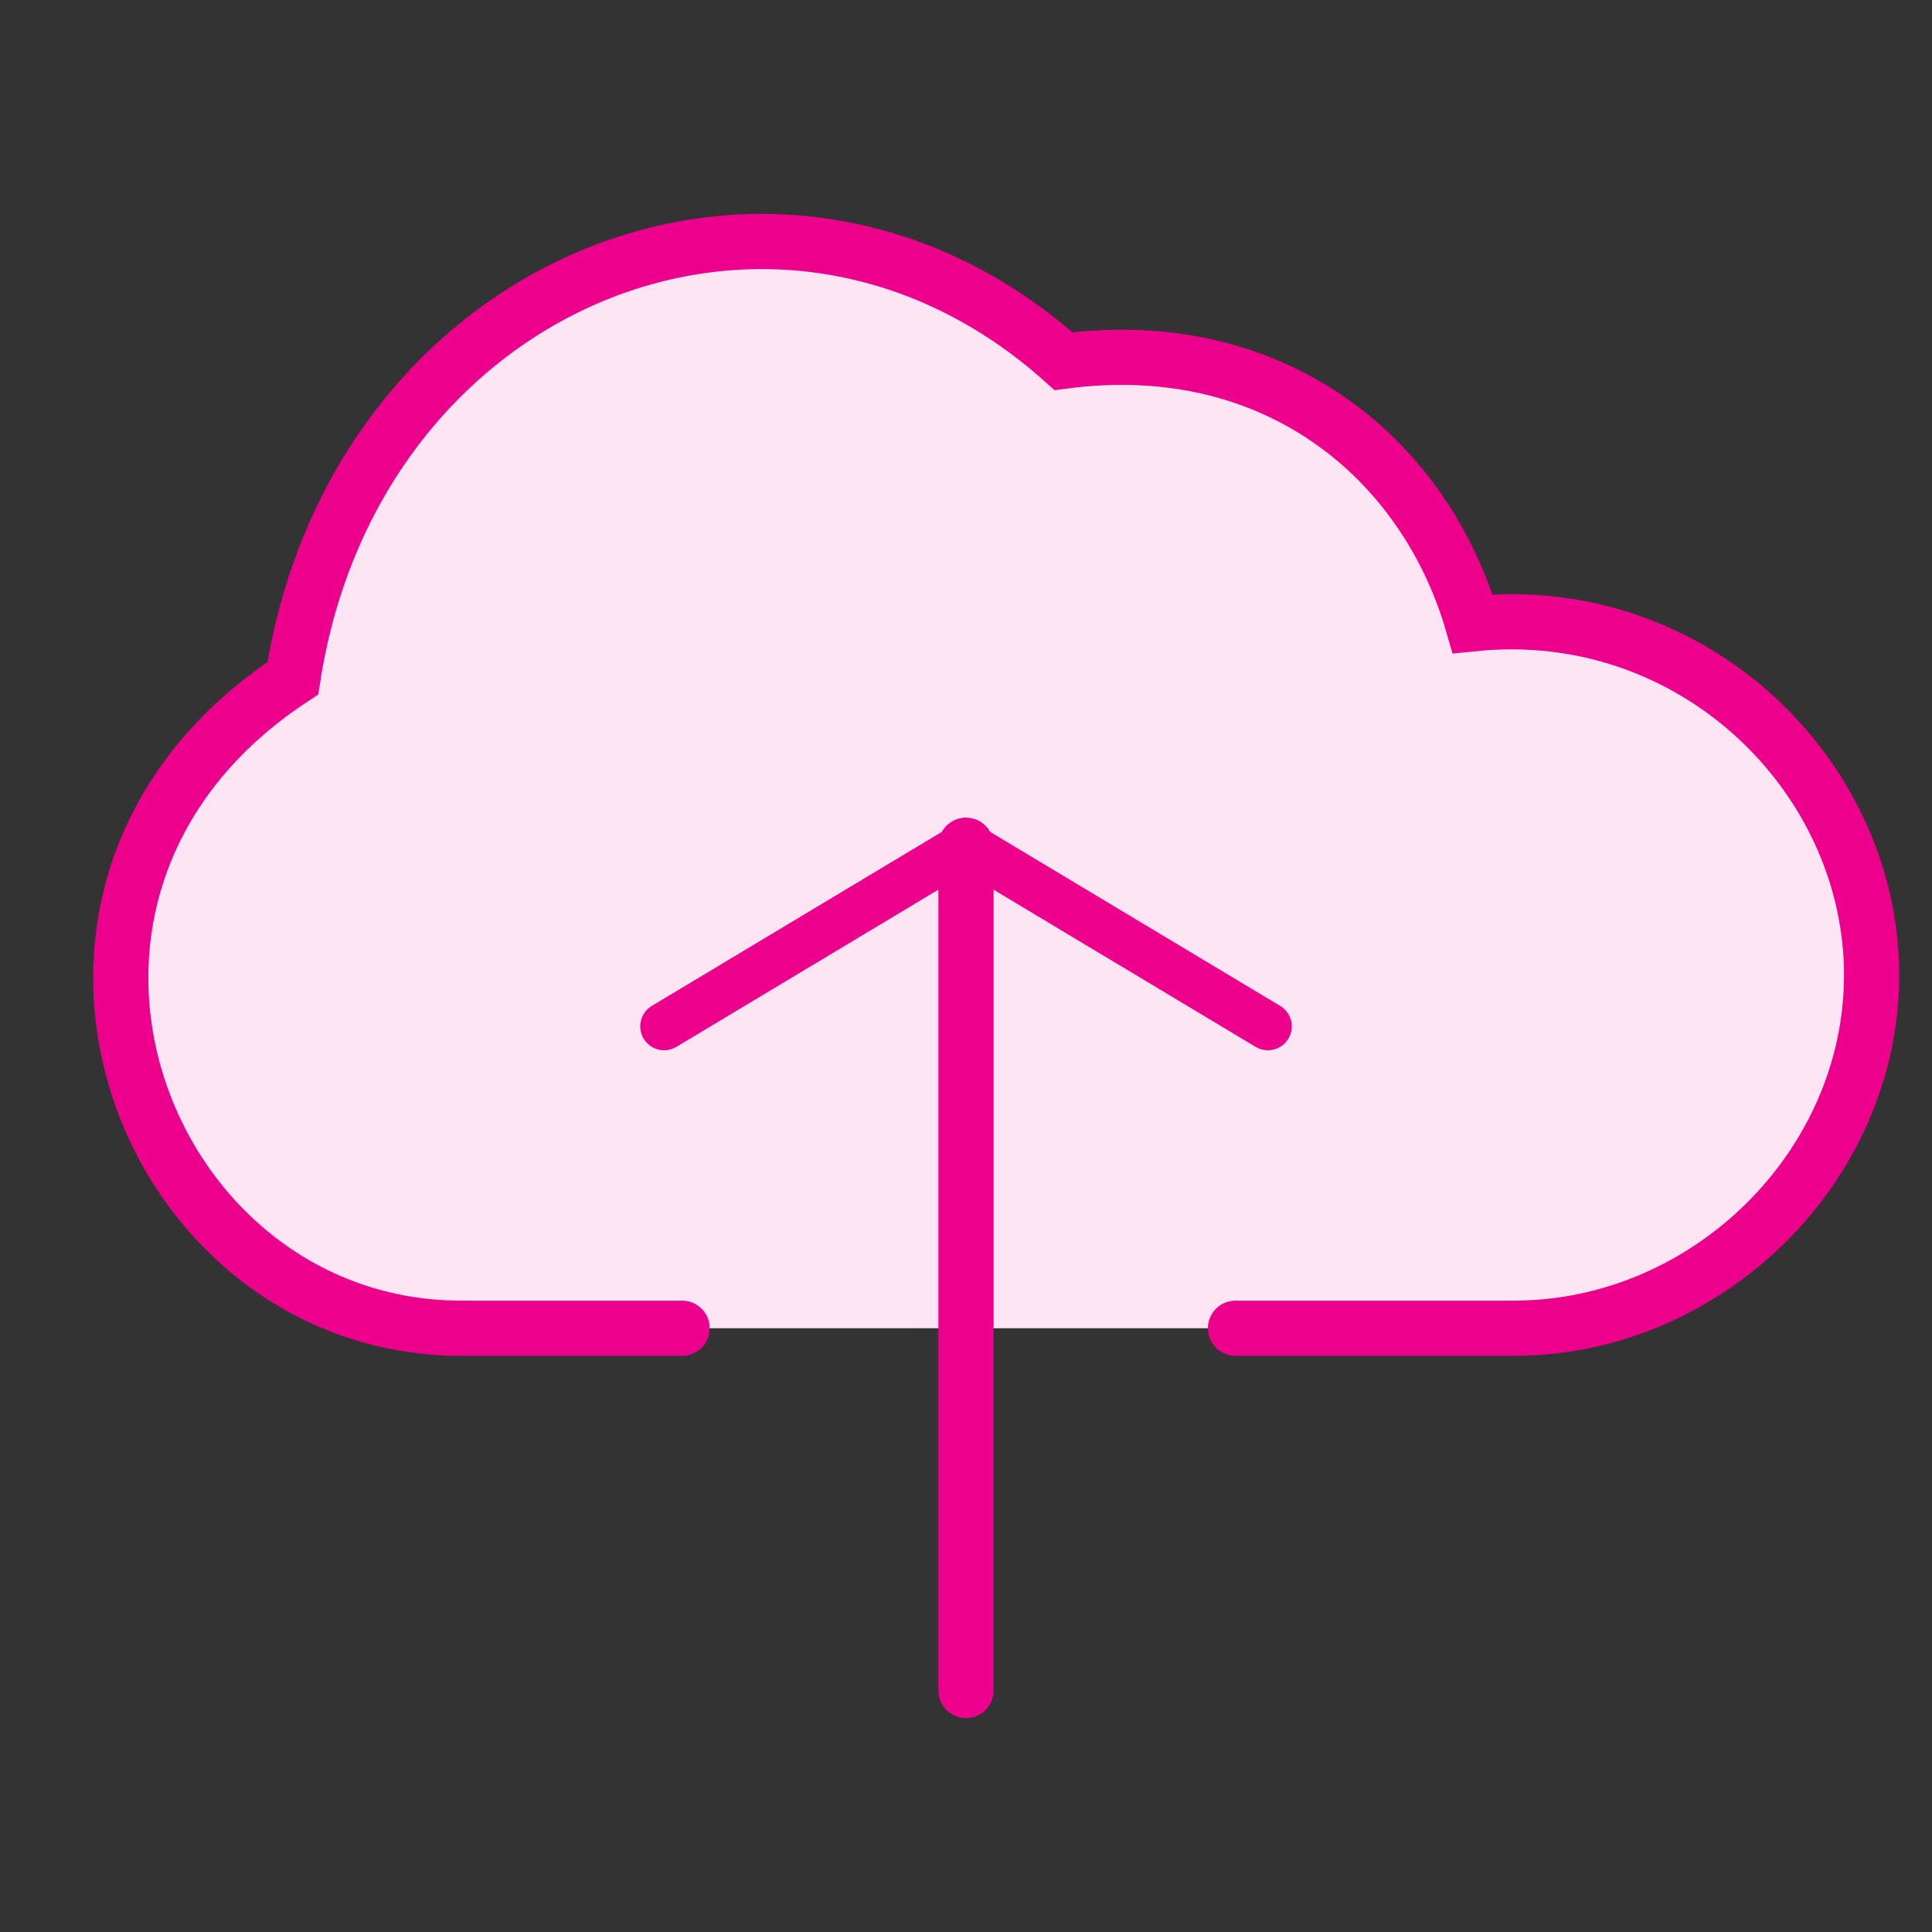 <svg xmlns="http://www.w3.org/2000/svg" width="70" height="70" viewBox="0 0 70 70" fill="none"><rect x="0" y="0" width="70" height="70" fill="#333333" stroke="none"/><path fill-rule="evenodd" clip-rule="evenodd" d="M44.764 48.125H54.837C61.871 48.125 67.812 42.261 67.812 35.324C67.812 28.166 61.385 21.77 53.357 22.6C51.639 16.658 46.233 12.072 38.534 13.086C28.246 3.87 12.849 10.112 10.61 24.573C-0.987 32.182 5.07 48.125 16.723 48.125H24.714" fill="#FDE5F3"></path><path d="M44.764 48.125H54.837C61.871 48.125 67.812 42.261 67.812 35.324C67.812 28.166 61.385 21.77 53.357 22.6C51.639 16.658 46.233 12.072 38.534 13.086C28.246 3.87 12.849 10.112 10.61 24.573C-0.987 32.182 5.07 48.125 16.723 48.125H24.714" stroke="#EC008C" stroke-width="2" stroke-linecap="round"></path><path d="M35 30.625V61.25" stroke="#EC008C" stroke-width="2" stroke-linecap="round"></path><path d="M24.062 37.188L34.998 30.625L45.938 37.188" stroke="#EC008C" stroke-width="1.73" stroke-linecap="round"></path></svg>